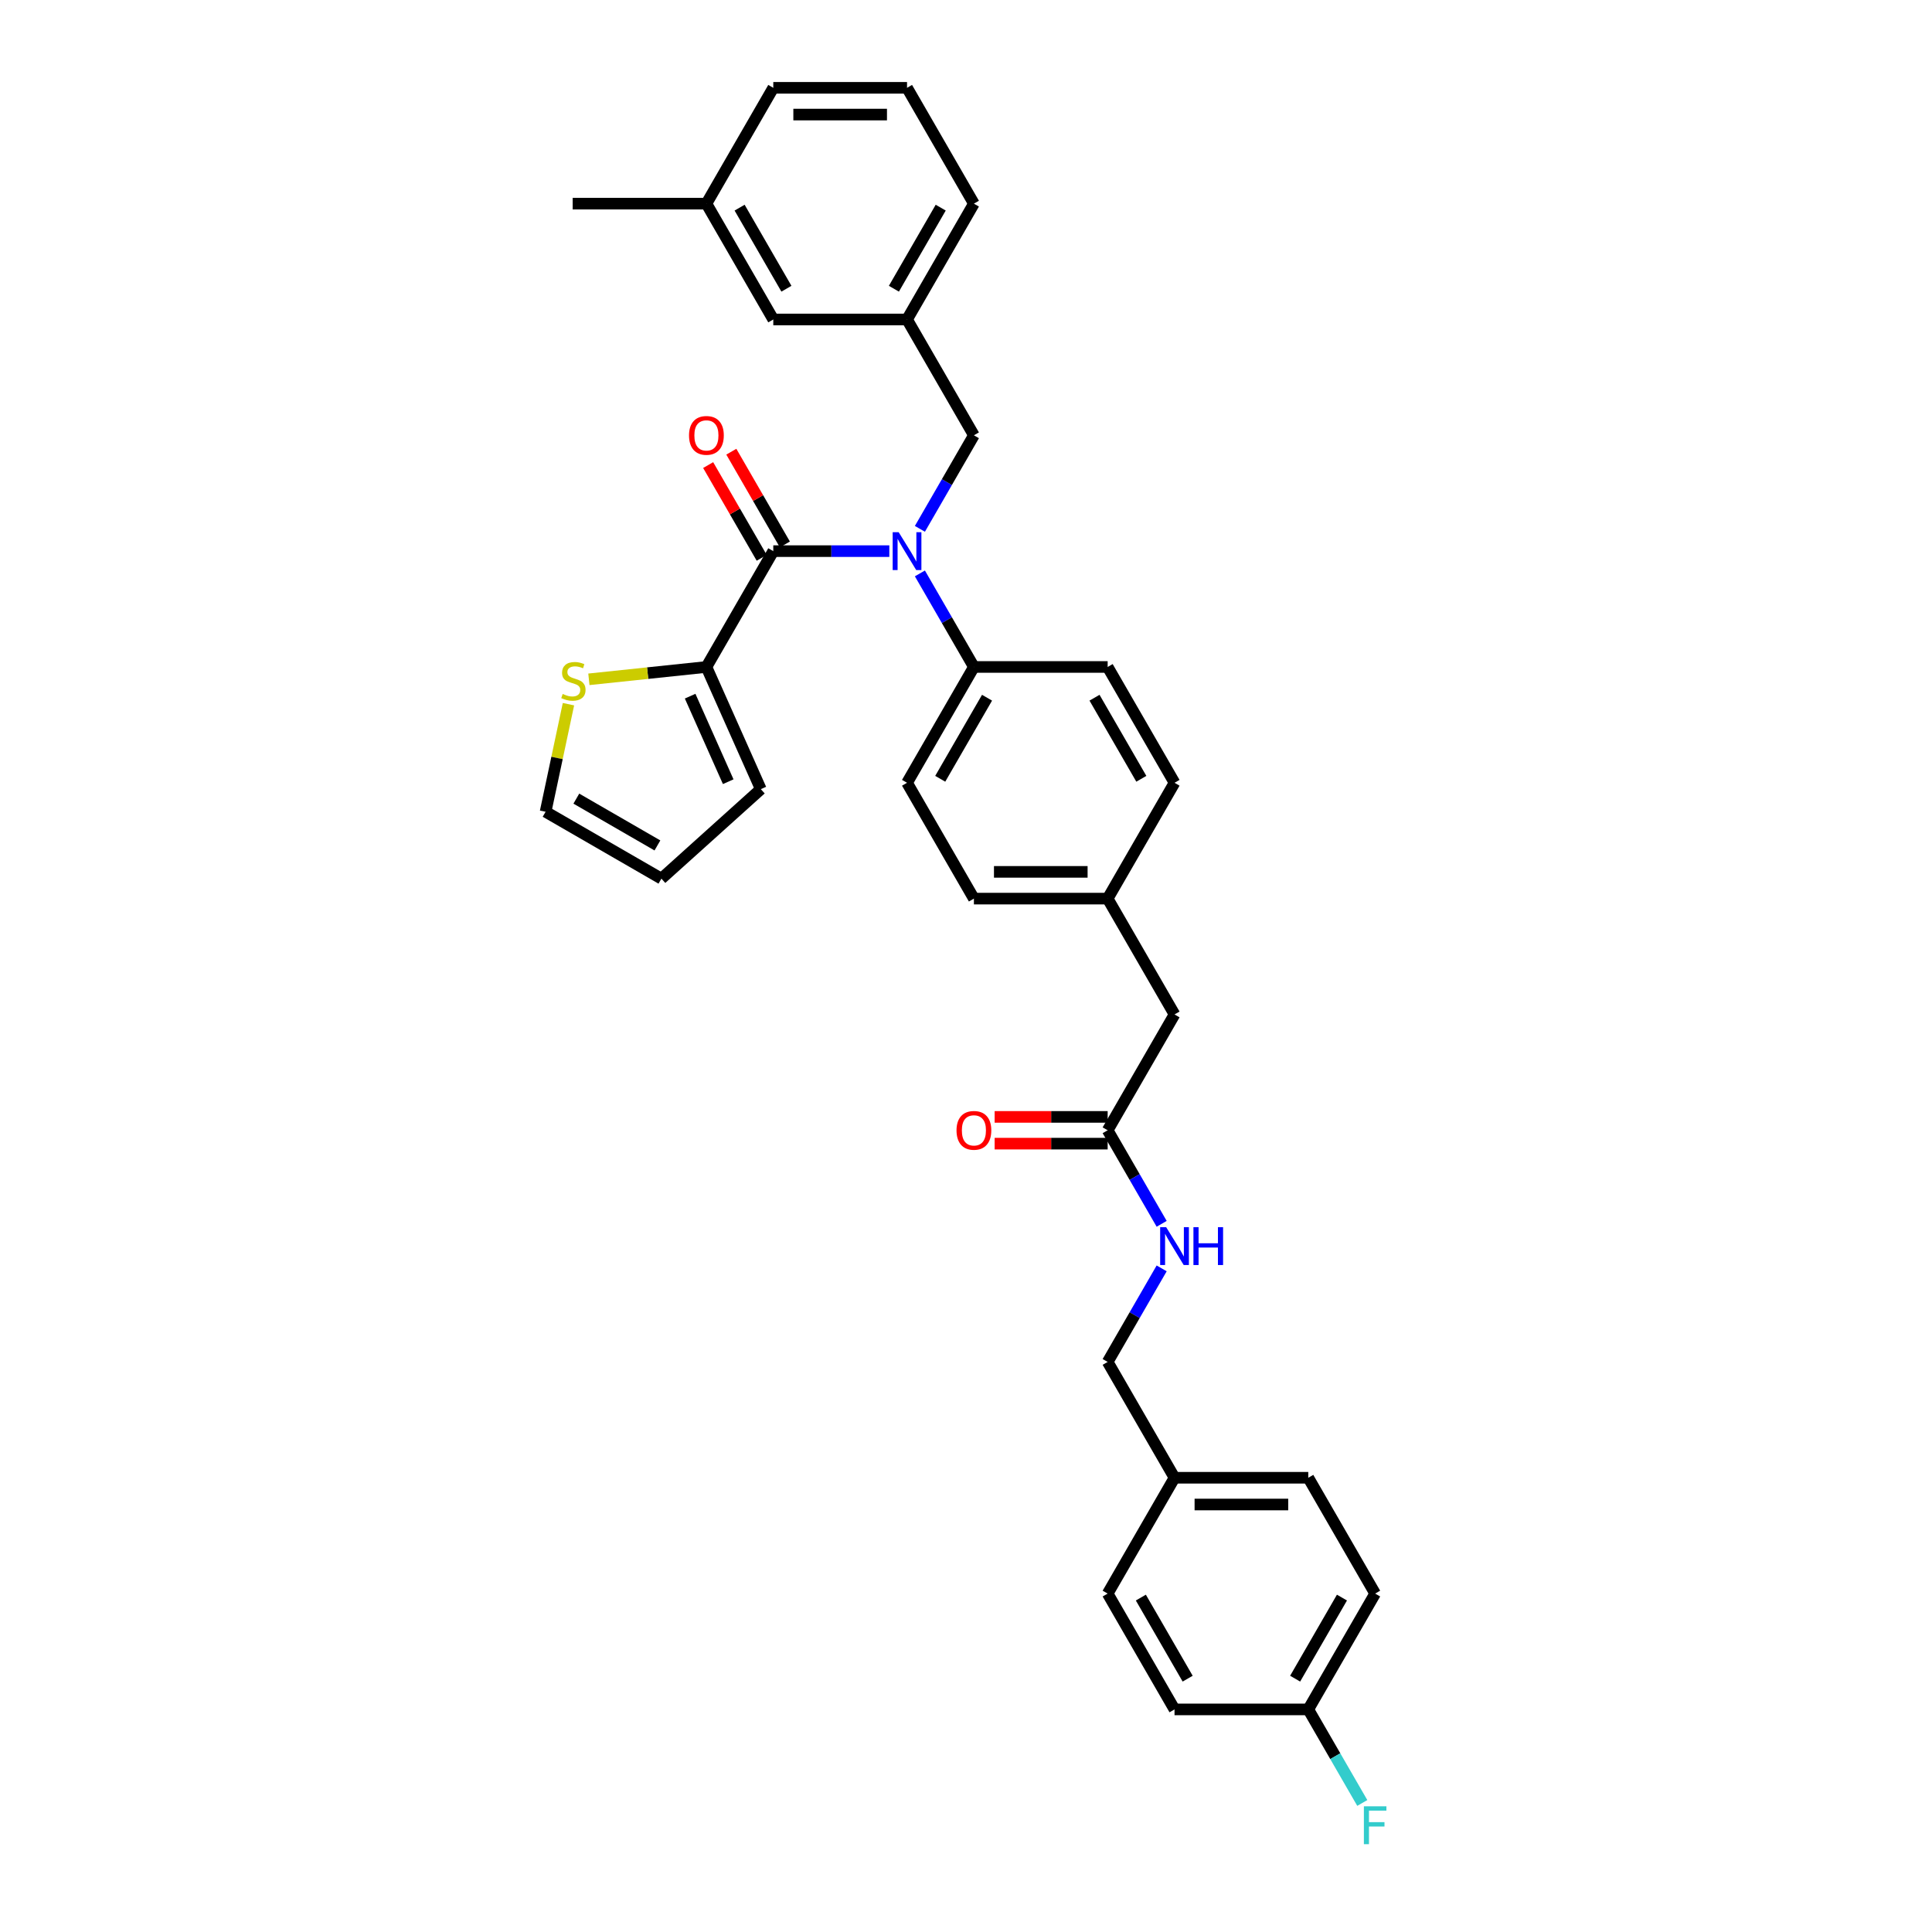 <?xml version='1.0' encoding='iso-8859-1'?>
<svg version='1.1' baseProfile='full'
              xmlns='http://www.w3.org/2000/svg'
                      xmlns:rdkit='http://www.rdkit.org/xml'
                      xmlns:xlink='http://www.w3.org/1999/xlink'
                  xml:space='preserve'
width='1000px' height='1000px' viewBox='0 0 1000 1000'>
<!-- END OF HEADER -->
<rect style='opacity:1.0;fill:#FFFFFF;stroke:none' width='1000' height='1000' x='0' y='0'> </rect>
<path class='bond-0' d='M 711.774,824.838 L 677.161,884.79' style='fill:none;fill-rule:evenodd;stroke:#000000;stroke-width:6px;stroke-linecap:butt;stroke-linejoin:miter;stroke-opacity:1' />
<path class='bond-0' d='M 694.592,826.908 L 670.362,868.875' style='fill:none;fill-rule:evenodd;stroke:#000000;stroke-width:6px;stroke-linecap:butt;stroke-linejoin:miter;stroke-opacity:1' />
<path class='bond-1' d='M 711.774,824.838 L 677.161,764.885' style='fill:none;fill-rule:evenodd;stroke:#000000;stroke-width:6px;stroke-linecap:butt;stroke-linejoin:miter;stroke-opacity:1' />
<path class='bond-2' d='M 573.32,585.028 L 587.297,609.237' style='fill:none;fill-rule:evenodd;stroke:#000000;stroke-width:6px;stroke-linecap:butt;stroke-linejoin:miter;stroke-opacity:1' />
<path class='bond-2' d='M 587.297,609.237 L 601.275,633.447' style='fill:none;fill-rule:evenodd;stroke:#0000FF;stroke-width:6px;stroke-linecap:butt;stroke-linejoin:miter;stroke-opacity:1' />
<path class='bond-3' d='M 573.32,578.105 L 544.071,578.105' style='fill:none;fill-rule:evenodd;stroke:#000000;stroke-width:6px;stroke-linecap:butt;stroke-linejoin:miter;stroke-opacity:1' />
<path class='bond-3' d='M 544.071,578.105 L 514.823,578.105' style='fill:none;fill-rule:evenodd;stroke:#FF0000;stroke-width:6px;stroke-linecap:butt;stroke-linejoin:miter;stroke-opacity:1' />
<path class='bond-3' d='M 573.32,591.95 L 544.071,591.95' style='fill:none;fill-rule:evenodd;stroke:#000000;stroke-width:6px;stroke-linecap:butt;stroke-linejoin:miter;stroke-opacity:1' />
<path class='bond-3' d='M 544.071,591.95 L 514.823,591.95' style='fill:none;fill-rule:evenodd;stroke:#FF0000;stroke-width:6px;stroke-linecap:butt;stroke-linejoin:miter;stroke-opacity:1' />
<path class='bond-4' d='M 573.32,585.028 L 607.933,525.075' style='fill:none;fill-rule:evenodd;stroke:#000000;stroke-width:6px;stroke-linecap:butt;stroke-linejoin:miter;stroke-opacity:1' />
<path class='bond-5' d='M 601.275,656.513 L 587.297,680.723' style='fill:none;fill-rule:evenodd;stroke:#0000FF;stroke-width:6px;stroke-linecap:butt;stroke-linejoin:miter;stroke-opacity:1' />
<path class='bond-5' d='M 587.297,680.723 L 573.32,704.933' style='fill:none;fill-rule:evenodd;stroke:#000000;stroke-width:6px;stroke-linecap:butt;stroke-linejoin:miter;stroke-opacity:1' />
<path class='bond-6' d='M 677.161,884.79 L 607.933,884.79' style='fill:none;fill-rule:evenodd;stroke:#000000;stroke-width:6px;stroke-linecap:butt;stroke-linejoin:miter;stroke-opacity:1' />
<path class='bond-7' d='M 677.161,884.79 L 691.138,909' style='fill:none;fill-rule:evenodd;stroke:#000000;stroke-width:6px;stroke-linecap:butt;stroke-linejoin:miter;stroke-opacity:1' />
<path class='bond-7' d='M 691.138,909 L 705.116,933.21' style='fill:none;fill-rule:evenodd;stroke:#33CCCC;stroke-width:6px;stroke-linecap:butt;stroke-linejoin:miter;stroke-opacity:1' />
<path class='bond-8' d='M 365.638,345.217 L 335.222,348.414' style='fill:none;fill-rule:evenodd;stroke:#000000;stroke-width:6px;stroke-linecap:butt;stroke-linejoin:miter;stroke-opacity:1' />
<path class='bond-8' d='M 335.222,348.414 L 304.807,351.611' style='fill:none;fill-rule:evenodd;stroke:#CCCC00;stroke-width:6px;stroke-linecap:butt;stroke-linejoin:miter;stroke-opacity:1' />
<path class='bond-9' d='M 365.638,345.217 L 393.795,408.46' style='fill:none;fill-rule:evenodd;stroke:#000000;stroke-width:6px;stroke-linecap:butt;stroke-linejoin:miter;stroke-opacity:1' />
<path class='bond-9' d='M 357.213,360.335 L 376.923,404.605' style='fill:none;fill-rule:evenodd;stroke:#000000;stroke-width:6px;stroke-linecap:butt;stroke-linejoin:miter;stroke-opacity:1' />
<path class='bond-10' d='M 365.638,345.217 L 400.252,285.265' style='fill:none;fill-rule:evenodd;stroke:#000000;stroke-width:6px;stroke-linecap:butt;stroke-linejoin:miter;stroke-opacity:1' />
<path class='bond-11' d='M 476.138,273.732 L 490.115,249.522' style='fill:none;fill-rule:evenodd;stroke:#0000FF;stroke-width:6px;stroke-linecap:butt;stroke-linejoin:miter;stroke-opacity:1' />
<path class='bond-11' d='M 490.115,249.522 L 504.092,225.312' style='fill:none;fill-rule:evenodd;stroke:#000000;stroke-width:6px;stroke-linecap:butt;stroke-linejoin:miter;stroke-opacity:1' />
<path class='bond-12' d='M 460.313,285.265 L 430.282,285.265' style='fill:none;fill-rule:evenodd;stroke:#0000FF;stroke-width:6px;stroke-linecap:butt;stroke-linejoin:miter;stroke-opacity:1' />
<path class='bond-12' d='M 430.282,285.265 L 400.252,285.265' style='fill:none;fill-rule:evenodd;stroke:#000000;stroke-width:6px;stroke-linecap:butt;stroke-linejoin:miter;stroke-opacity:1' />
<path class='bond-13' d='M 476.138,296.798 L 490.115,321.008' style='fill:none;fill-rule:evenodd;stroke:#0000FF;stroke-width:6px;stroke-linecap:butt;stroke-linejoin:miter;stroke-opacity:1' />
<path class='bond-13' d='M 490.115,321.008 L 504.092,345.217' style='fill:none;fill-rule:evenodd;stroke:#000000;stroke-width:6px;stroke-linecap:butt;stroke-linejoin:miter;stroke-opacity:1' />
<path class='bond-14' d='M 406.247,281.803 L 392.389,257.801' style='fill:none;fill-rule:evenodd;stroke:#000000;stroke-width:6px;stroke-linecap:butt;stroke-linejoin:miter;stroke-opacity:1' />
<path class='bond-14' d='M 392.389,257.801 L 378.532,233.799' style='fill:none;fill-rule:evenodd;stroke:#FF0000;stroke-width:6px;stroke-linecap:butt;stroke-linejoin:miter;stroke-opacity:1' />
<path class='bond-14' d='M 394.256,288.726 L 380.399,264.724' style='fill:none;fill-rule:evenodd;stroke:#000000;stroke-width:6px;stroke-linecap:butt;stroke-linejoin:miter;stroke-opacity:1' />
<path class='bond-14' d='M 380.399,264.724 L 366.541,240.722' style='fill:none;fill-rule:evenodd;stroke:#FF0000;stroke-width:6px;stroke-linecap:butt;stroke-linejoin:miter;stroke-opacity:1' />
<path class='bond-15' d='M 294.233,364.485 L 288.315,392.327' style='fill:none;fill-rule:evenodd;stroke:#CCCC00;stroke-width:6px;stroke-linecap:butt;stroke-linejoin:miter;stroke-opacity:1' />
<path class='bond-15' d='M 288.315,392.327 L 282.397,420.168' style='fill:none;fill-rule:evenodd;stroke:#000000;stroke-width:6px;stroke-linecap:butt;stroke-linejoin:miter;stroke-opacity:1' />
<path class='bond-16' d='M 282.397,420.168 L 342.349,454.782' style='fill:none;fill-rule:evenodd;stroke:#000000;stroke-width:6px;stroke-linecap:butt;stroke-linejoin:miter;stroke-opacity:1' />
<path class='bond-16' d='M 298.312,413.37 L 340.279,437.599' style='fill:none;fill-rule:evenodd;stroke:#000000;stroke-width:6px;stroke-linecap:butt;stroke-linejoin:miter;stroke-opacity:1' />
<path class='bond-17' d='M 469.479,165.36 L 504.092,105.407' style='fill:none;fill-rule:evenodd;stroke:#000000;stroke-width:6px;stroke-linecap:butt;stroke-linejoin:miter;stroke-opacity:1' />
<path class='bond-17' d='M 462.68,149.444 L 486.91,107.477' style='fill:none;fill-rule:evenodd;stroke:#000000;stroke-width:6px;stroke-linecap:butt;stroke-linejoin:miter;stroke-opacity:1' />
<path class='bond-18' d='M 469.479,165.36 L 400.252,165.36' style='fill:none;fill-rule:evenodd;stroke:#000000;stroke-width:6px;stroke-linecap:butt;stroke-linejoin:miter;stroke-opacity:1' />
<path class='bond-19' d='M 469.479,165.36 L 504.092,225.312' style='fill:none;fill-rule:evenodd;stroke:#000000;stroke-width:6px;stroke-linecap:butt;stroke-linejoin:miter;stroke-opacity:1' />
<path class='bond-20' d='M 504.092,105.407 L 469.479,45.455' style='fill:none;fill-rule:evenodd;stroke:#000000;stroke-width:6px;stroke-linecap:butt;stroke-linejoin:miter;stroke-opacity:1' />
<path class='bond-21' d='M 504.092,345.217 L 469.479,405.17' style='fill:none;fill-rule:evenodd;stroke:#000000;stroke-width:6px;stroke-linecap:butt;stroke-linejoin:miter;stroke-opacity:1' />
<path class='bond-21' d='M 510.891,361.133 L 486.661,403.1' style='fill:none;fill-rule:evenodd;stroke:#000000;stroke-width:6px;stroke-linecap:butt;stroke-linejoin:miter;stroke-opacity:1' />
<path class='bond-22' d='M 504.092,345.217 L 573.32,345.217' style='fill:none;fill-rule:evenodd;stroke:#000000;stroke-width:6px;stroke-linecap:butt;stroke-linejoin:miter;stroke-opacity:1' />
<path class='bond-23' d='M 469.479,405.17 L 504.092,465.122' style='fill:none;fill-rule:evenodd;stroke:#000000;stroke-width:6px;stroke-linecap:butt;stroke-linejoin:miter;stroke-opacity:1' />
<path class='bond-24' d='M 573.32,345.217 L 607.933,405.17' style='fill:none;fill-rule:evenodd;stroke:#000000;stroke-width:6px;stroke-linecap:butt;stroke-linejoin:miter;stroke-opacity:1' />
<path class='bond-24' d='M 566.521,361.133 L 590.751,403.1' style='fill:none;fill-rule:evenodd;stroke:#000000;stroke-width:6px;stroke-linecap:butt;stroke-linejoin:miter;stroke-opacity:1' />
<path class='bond-25' d='M 607.933,525.075 L 573.32,465.122' style='fill:none;fill-rule:evenodd;stroke:#000000;stroke-width:6px;stroke-linecap:butt;stroke-linejoin:miter;stroke-opacity:1' />
<path class='bond-26' d='M 573.32,465.122 L 607.933,405.17' style='fill:none;fill-rule:evenodd;stroke:#000000;stroke-width:6px;stroke-linecap:butt;stroke-linejoin:miter;stroke-opacity:1' />
<path class='bond-27' d='M 573.32,465.122 L 504.092,465.122' style='fill:none;fill-rule:evenodd;stroke:#000000;stroke-width:6px;stroke-linecap:butt;stroke-linejoin:miter;stroke-opacity:1' />
<path class='bond-27' d='M 562.936,451.277 L 514.477,451.277' style='fill:none;fill-rule:evenodd;stroke:#000000;stroke-width:6px;stroke-linecap:butt;stroke-linejoin:miter;stroke-opacity:1' />
<path class='bond-28' d='M 400.252,165.36 L 365.638,105.407' style='fill:none;fill-rule:evenodd;stroke:#000000;stroke-width:6px;stroke-linecap:butt;stroke-linejoin:miter;stroke-opacity:1' />
<path class='bond-28' d='M 407.05,149.444 L 382.821,107.477' style='fill:none;fill-rule:evenodd;stroke:#000000;stroke-width:6px;stroke-linecap:butt;stroke-linejoin:miter;stroke-opacity:1' />
<path class='bond-29' d='M 469.479,45.455 L 400.252,45.455' style='fill:none;fill-rule:evenodd;stroke:#000000;stroke-width:6px;stroke-linecap:butt;stroke-linejoin:miter;stroke-opacity:1' />
<path class='bond-29' d='M 459.095,59.3 L 410.636,59.3' style='fill:none;fill-rule:evenodd;stroke:#000000;stroke-width:6px;stroke-linecap:butt;stroke-linejoin:miter;stroke-opacity:1' />
<path class='bond-30' d='M 365.638,105.407 L 400.252,45.455' style='fill:none;fill-rule:evenodd;stroke:#000000;stroke-width:6px;stroke-linecap:butt;stroke-linejoin:miter;stroke-opacity:1' />
<path class='bond-31' d='M 365.638,105.407 L 296.411,105.407' style='fill:none;fill-rule:evenodd;stroke:#000000;stroke-width:6px;stroke-linecap:butt;stroke-linejoin:miter;stroke-opacity:1' />
<path class='bond-32' d='M 342.349,454.782 L 393.795,408.46' style='fill:none;fill-rule:evenodd;stroke:#000000;stroke-width:6px;stroke-linecap:butt;stroke-linejoin:miter;stroke-opacity:1' />
<path class='bond-33' d='M 607.933,884.79 L 573.32,824.838' style='fill:none;fill-rule:evenodd;stroke:#000000;stroke-width:6px;stroke-linecap:butt;stroke-linejoin:miter;stroke-opacity:1' />
<path class='bond-33' d='M 614.732,868.875 L 590.502,826.908' style='fill:none;fill-rule:evenodd;stroke:#000000;stroke-width:6px;stroke-linecap:butt;stroke-linejoin:miter;stroke-opacity:1' />
<path class='bond-34' d='M 573.32,824.838 L 607.933,764.885' style='fill:none;fill-rule:evenodd;stroke:#000000;stroke-width:6px;stroke-linecap:butt;stroke-linejoin:miter;stroke-opacity:1' />
<path class='bond-35' d='M 607.933,764.885 L 677.161,764.885' style='fill:none;fill-rule:evenodd;stroke:#000000;stroke-width:6px;stroke-linecap:butt;stroke-linejoin:miter;stroke-opacity:1' />
<path class='bond-35' d='M 618.317,778.731 L 666.777,778.731' style='fill:none;fill-rule:evenodd;stroke:#000000;stroke-width:6px;stroke-linecap:butt;stroke-linejoin:miter;stroke-opacity:1' />
<path class='bond-36' d='M 607.933,764.885 L 573.32,704.933' style='fill:none;fill-rule:evenodd;stroke:#000000;stroke-width:6px;stroke-linecap:butt;stroke-linejoin:miter;stroke-opacity:1' />
<path  class='atom-2' d='M 603.6 635.178
L 610.024 645.562
Q 610.661 646.586, 611.685 648.441
Q 612.71 650.297, 612.765 650.408
L 612.765 635.178
L 615.368 635.178
L 615.368 654.783
L 612.682 654.783
L 605.787 643.429
Q 604.984 642.1, 604.126 640.577
Q 603.295 639.054, 603.046 638.584
L 603.046 654.783
L 600.498 654.783
L 600.498 635.178
L 603.6 635.178
' fill='#0000FF'/>
<path  class='atom-2' d='M 617.722 635.178
L 620.38 635.178
L 620.38 643.512
L 630.405 643.512
L 630.405 635.178
L 633.063 635.178
L 633.063 654.783
L 630.405 654.783
L 630.405 645.728
L 620.38 645.728
L 620.38 654.783
L 617.722 654.783
L 617.722 635.178
' fill='#0000FF'/>
<path  class='atom-3' d='M 495.093 585.083
Q 495.093 580.375, 497.419 577.745
Q 499.745 575.114, 504.092 575.114
Q 508.44 575.114, 510.766 577.745
Q 513.092 580.375, 513.092 585.083
Q 513.092 589.846, 510.738 592.559
Q 508.385 595.245, 504.092 595.245
Q 499.773 595.245, 497.419 592.559
Q 495.093 589.873, 495.093 585.083
M 504.092 593.03
Q 507.083 593.03, 508.689 591.036
Q 510.323 589.015, 510.323 585.083
Q 510.323 581.234, 508.689 579.296
Q 507.083 577.329, 504.092 577.329
Q 501.102 577.329, 499.468 579.268
Q 497.862 581.206, 497.862 585.083
Q 497.862 589.043, 499.468 591.036
Q 501.102 593.03, 504.092 593.03
' fill='#FF0000'/>
<path  class='atom-6' d='M 465.145 275.462
L 471.57 285.846
Q 472.206 286.871, 473.231 288.726
Q 474.256 290.581, 474.311 290.692
L 474.311 275.462
L 476.914 275.462
L 476.914 295.067
L 474.228 295.067
L 467.333 283.714
Q 466.53 282.385, 465.671 280.862
Q 464.841 279.339, 464.591 278.868
L 464.591 295.067
L 462.044 295.067
L 462.044 275.462
L 465.145 275.462
' fill='#0000FF'/>
<path  class='atom-8' d='M 356.638 225.368
Q 356.638 220.66, 358.964 218.03
Q 361.291 215.399, 365.638 215.399
Q 369.985 215.399, 372.312 218.03
Q 374.638 220.66, 374.638 225.368
Q 374.638 230.13, 372.284 232.844
Q 369.93 235.53, 365.638 235.53
Q 361.318 235.53, 358.964 232.844
Q 356.638 230.158, 356.638 225.368
M 365.638 233.315
Q 368.629 233.315, 370.235 231.321
Q 371.868 229.3, 371.868 225.368
Q 371.868 221.519, 370.235 219.58
Q 368.629 217.614, 365.638 217.614
Q 362.647 217.614, 361.014 219.553
Q 359.408 221.491, 359.408 225.368
Q 359.408 229.327, 361.014 231.321
Q 362.647 233.315, 365.638 233.315
' fill='#FF0000'/>
<path  class='atom-9' d='M 291.252 359.182
Q 291.473 359.265, 292.387 359.653
Q 293.301 360.041, 294.298 360.29
Q 295.322 360.512, 296.319 360.512
Q 298.175 360.512, 299.254 359.625
Q 300.334 358.712, 300.334 357.133
Q 300.334 356.053, 299.781 355.389
Q 299.254 354.724, 298.424 354.364
Q 297.593 354.004, 296.208 353.589
Q 294.464 353.063, 293.412 352.564
Q 292.387 352.066, 291.639 351.014
Q 290.92 349.961, 290.92 348.189
Q 290.92 345.725, 292.581 344.202
Q 294.27 342.679, 297.593 342.679
Q 299.864 342.679, 302.439 343.759
L 301.802 345.891
Q 299.448 344.922, 297.676 344.922
Q 295.765 344.922, 294.713 345.725
Q 293.661 346.5, 293.689 347.857
Q 293.689 348.909, 294.215 349.546
Q 294.769 350.183, 295.544 350.543
Q 296.347 350.903, 297.676 351.318
Q 299.448 351.872, 300.501 352.426
Q 301.553 352.98, 302.3 354.115
Q 303.076 355.223, 303.076 357.133
Q 303.076 359.847, 301.248 361.315
Q 299.448 362.755, 296.43 362.755
Q 294.685 362.755, 293.356 362.367
Q 292.055 362.007, 290.504 361.37
L 291.252 359.182
' fill='#CCCC00'/>
<path  class='atom-33' d='M 705.945 934.94
L 717.603 934.94
L 717.603 937.183
L 708.576 937.183
L 708.576 943.137
L 716.606 943.137
L 716.606 945.407
L 708.576 945.407
L 708.576 954.545
L 705.945 954.545
L 705.945 934.94
' fill='#33CCCC'/>
</svg>
